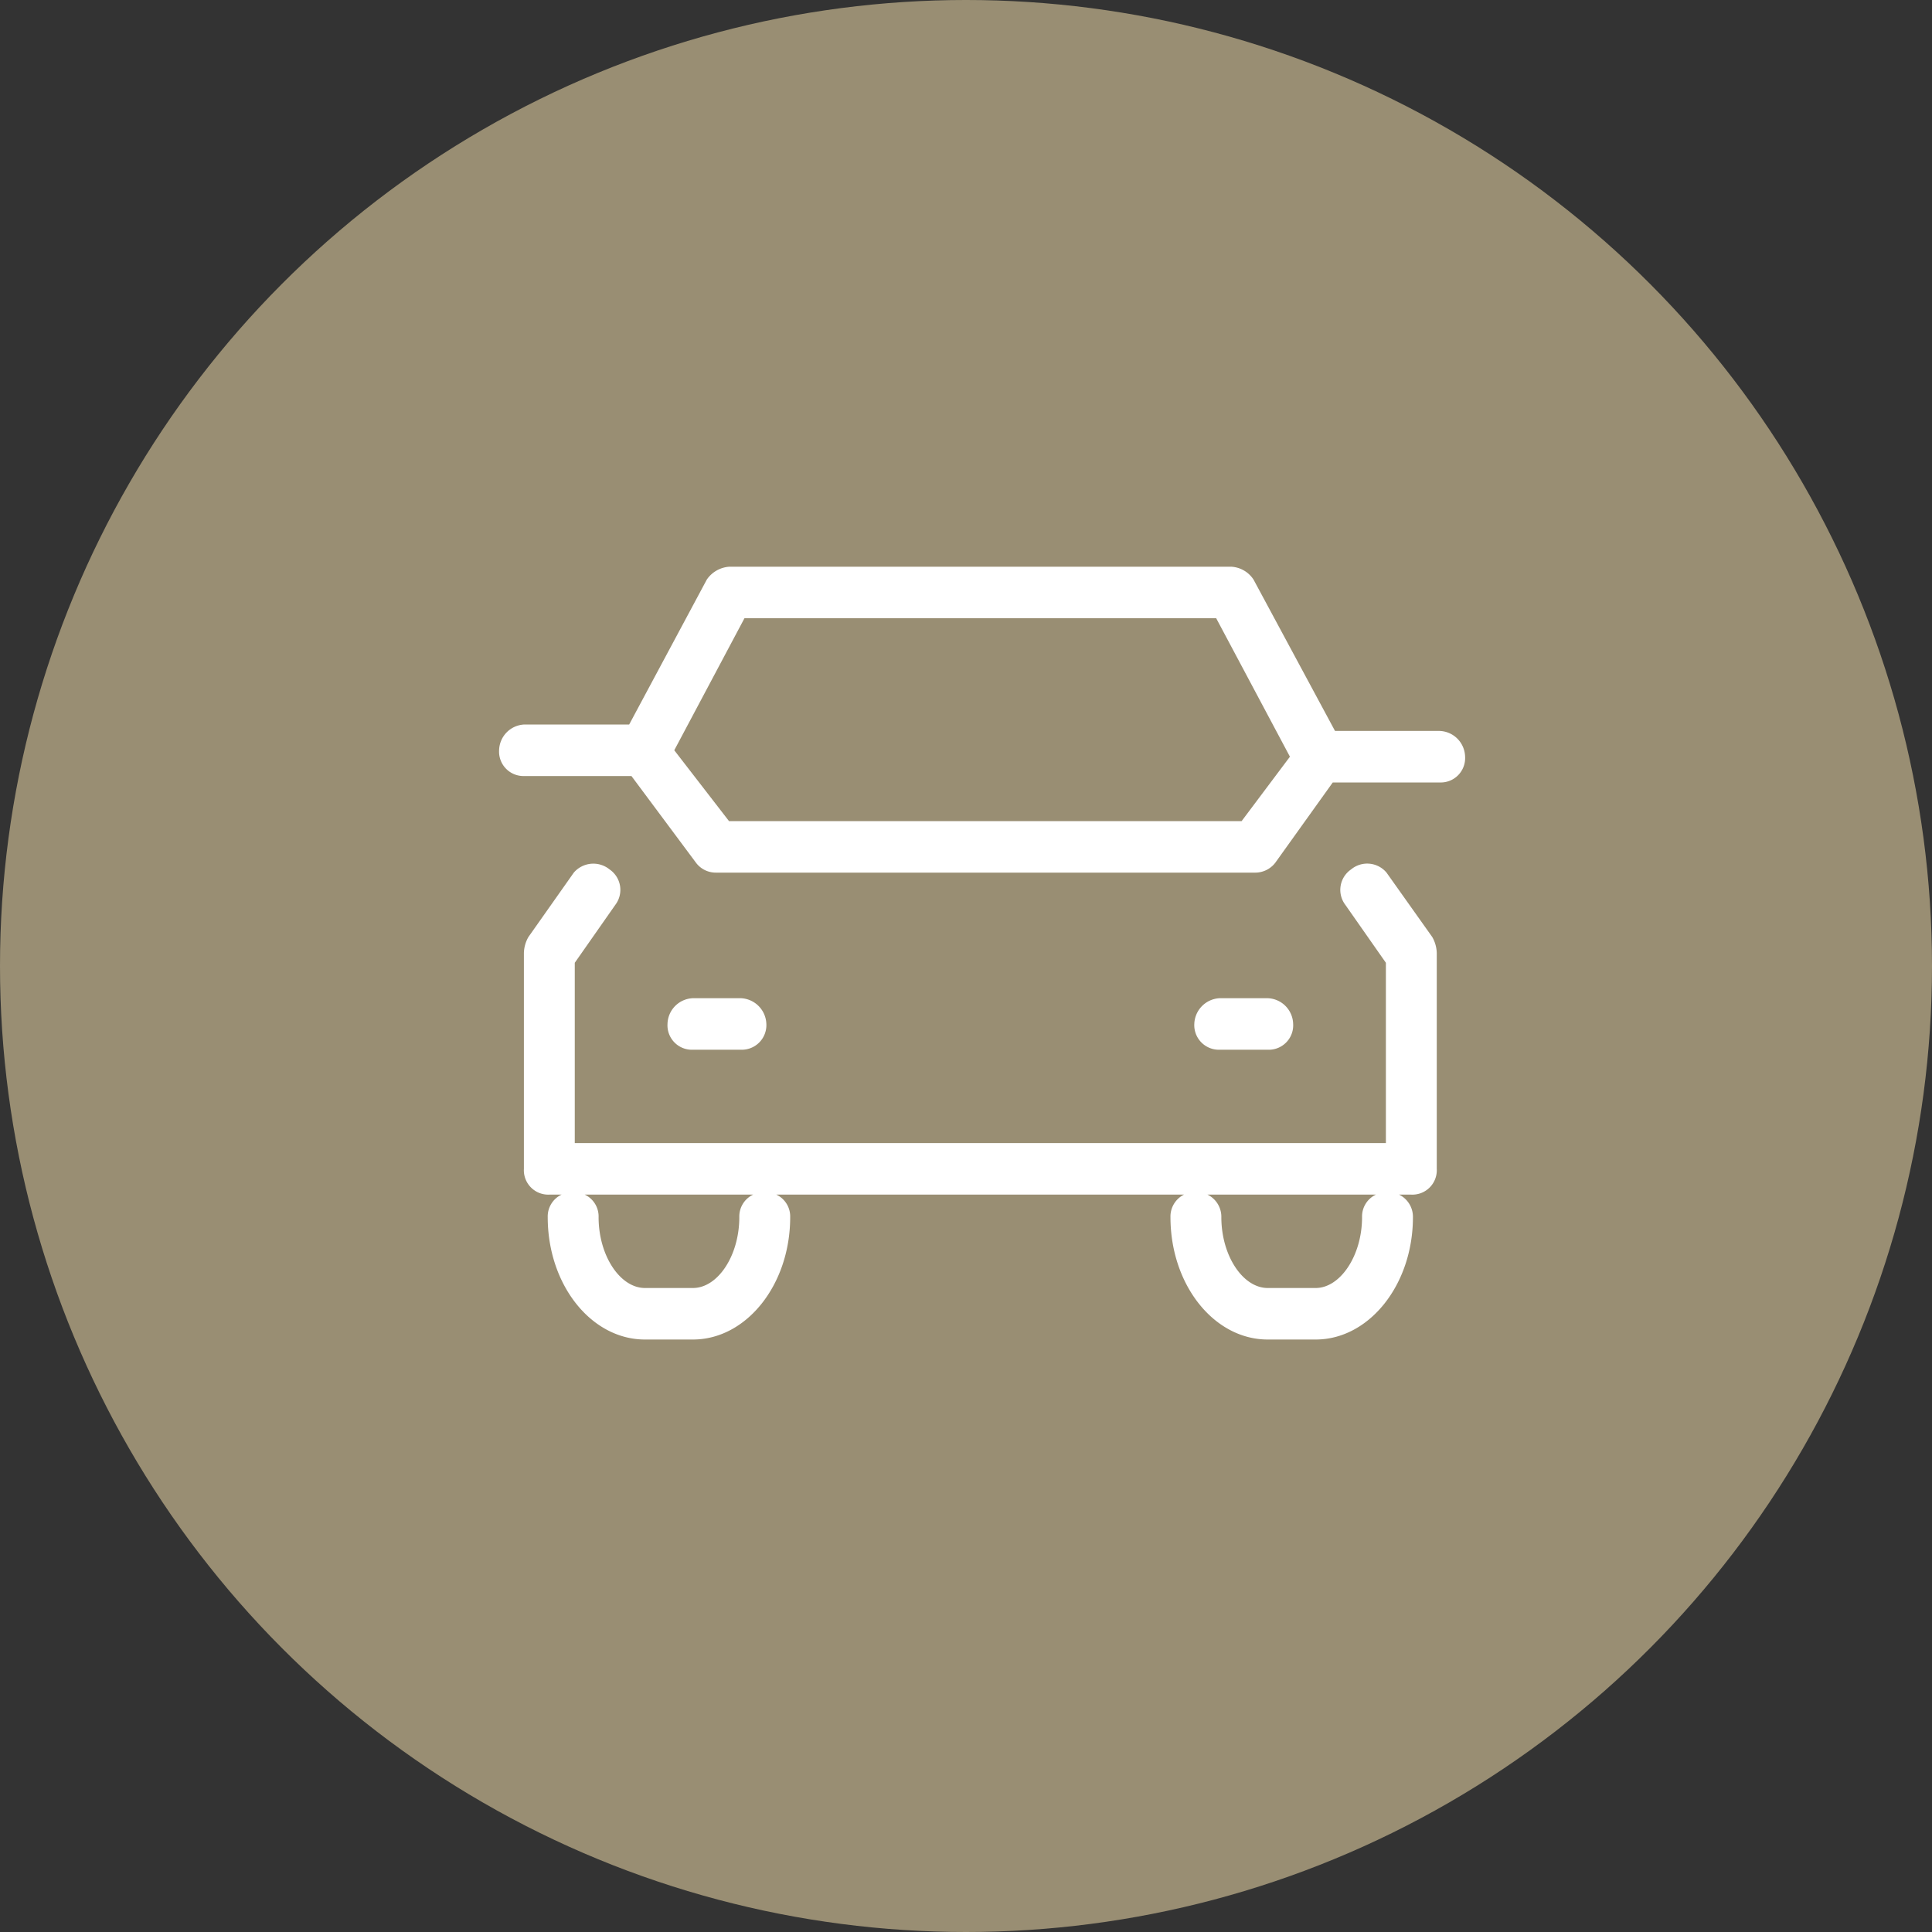 <svg id="icn_car.svg" xmlns="http://www.w3.org/2000/svg" width="60" height="60" viewBox="0 0 60 60">
  <rect x="0" y="0" width="60" height="60" fill="#333333" stroke="none"/>
  <defs>
    <style>
      .cls-1 {
        fill: #998e73;
      }

      .cls-2 {
        fill: #fff;
        fill-rule: evenodd;
      }
    </style>
  </defs>
  <circle id="楕円形_882" data-name="楕円形 882" class="cls-1" cx="30" cy="30" r="30"/>
  <path id="シェイプ_1266" data-name="シェイプ 1266" class="cls-2" d="M2271.29,16299.1h3.32l2.01,2.7a0.768,0.768,0,0,0,.63.3h16.71a0.787,0.787,0,0,0,.64-0.3l1.79-2.5h3.32a0.758,0.758,0,0,0,.79-0.8,0.82,0.82,0,0,0-.79-0.8h-3.25l-2.53-4.7a0.884,0.884,0,0,0-.69-0.4h-15.59a0.919,0.919,0,0,0-.7.4l-2.41,4.5h-3.25a0.82,0.82,0,0,0-.79.8A0.758,0.758,0,0,0,2271.29,16299.1Zm6.83-4.9h14.65l2.29,4.3-1.5,2h-15.92l-1.7-2.2Zm-1.6,11.8a0.82,0.82,0,0,0-.79.8,0.758,0.758,0,0,0,.79.8h1.49a0.764,0.764,0,0,0,.79-0.8,0.828,0.828,0,0,0-.79-0.8h-1.49Zm16.36,0a0.828,0.828,0,0,0-.79.8,0.764,0.764,0,0,0,.79.8h1.49a0.758,0.758,0,0,0,.79-0.8,0.82,0.82,0,0,0-.79-0.8h-1.49Zm6,6.8a0.767,0.767,0,0,0-.43-0.7h0.38a0.758,0.758,0,0,0,.79-0.8v-6.7a1.052,1.052,0,0,0-.14-0.5l-1.42-2a0.783,0.783,0,0,0-1.1-.1,0.77,0.77,0,0,0-.18,1.1l1.26,1.8v5.6h-25.19v-5.6l1.26-1.8a0.77,0.77,0,0,0-.18-1.1,0.8,0.8,0,0,0-1.11.1l-1.41,2a1.052,1.052,0,0,0-.14.5v6.7a0.758,0.758,0,0,0,.79.8h0.38a0.75,0.75,0,0,0-.43.7c0,2.1,1.35,3.8,3.02,3.8h1.49c1.66,0,3.02-1.7,3.02-3.8a0.75,0.75,0,0,0-.43-0.7h12.66a0.759,0.759,0,0,0-.42.7c0,2.1,1.35,3.8,3.02,3.8h1.49C2297.52,16316.6,2298.88,16314.9,2298.88,16312.8Zm-20.92,0c0,1.2-.67,2.2-1.44,2.2h-1.49c-0.77,0-1.44-1-1.44-2.2a0.75,0.75,0,0,0-.43-0.7h5.23A0.75,0.75,0,0,0,2277.96,16312.8Zm19.34,0c0,1.2-.68,2.2-1.44,2.2h-1.49c-0.77,0-1.44-1-1.44-2.2a0.767,0.767,0,0,0-.43-0.7h5.23A0.75,0.75,0,0,0,2297.3,16312.8Z" transform="translate(-2255 -16275)"/>
</svg>
